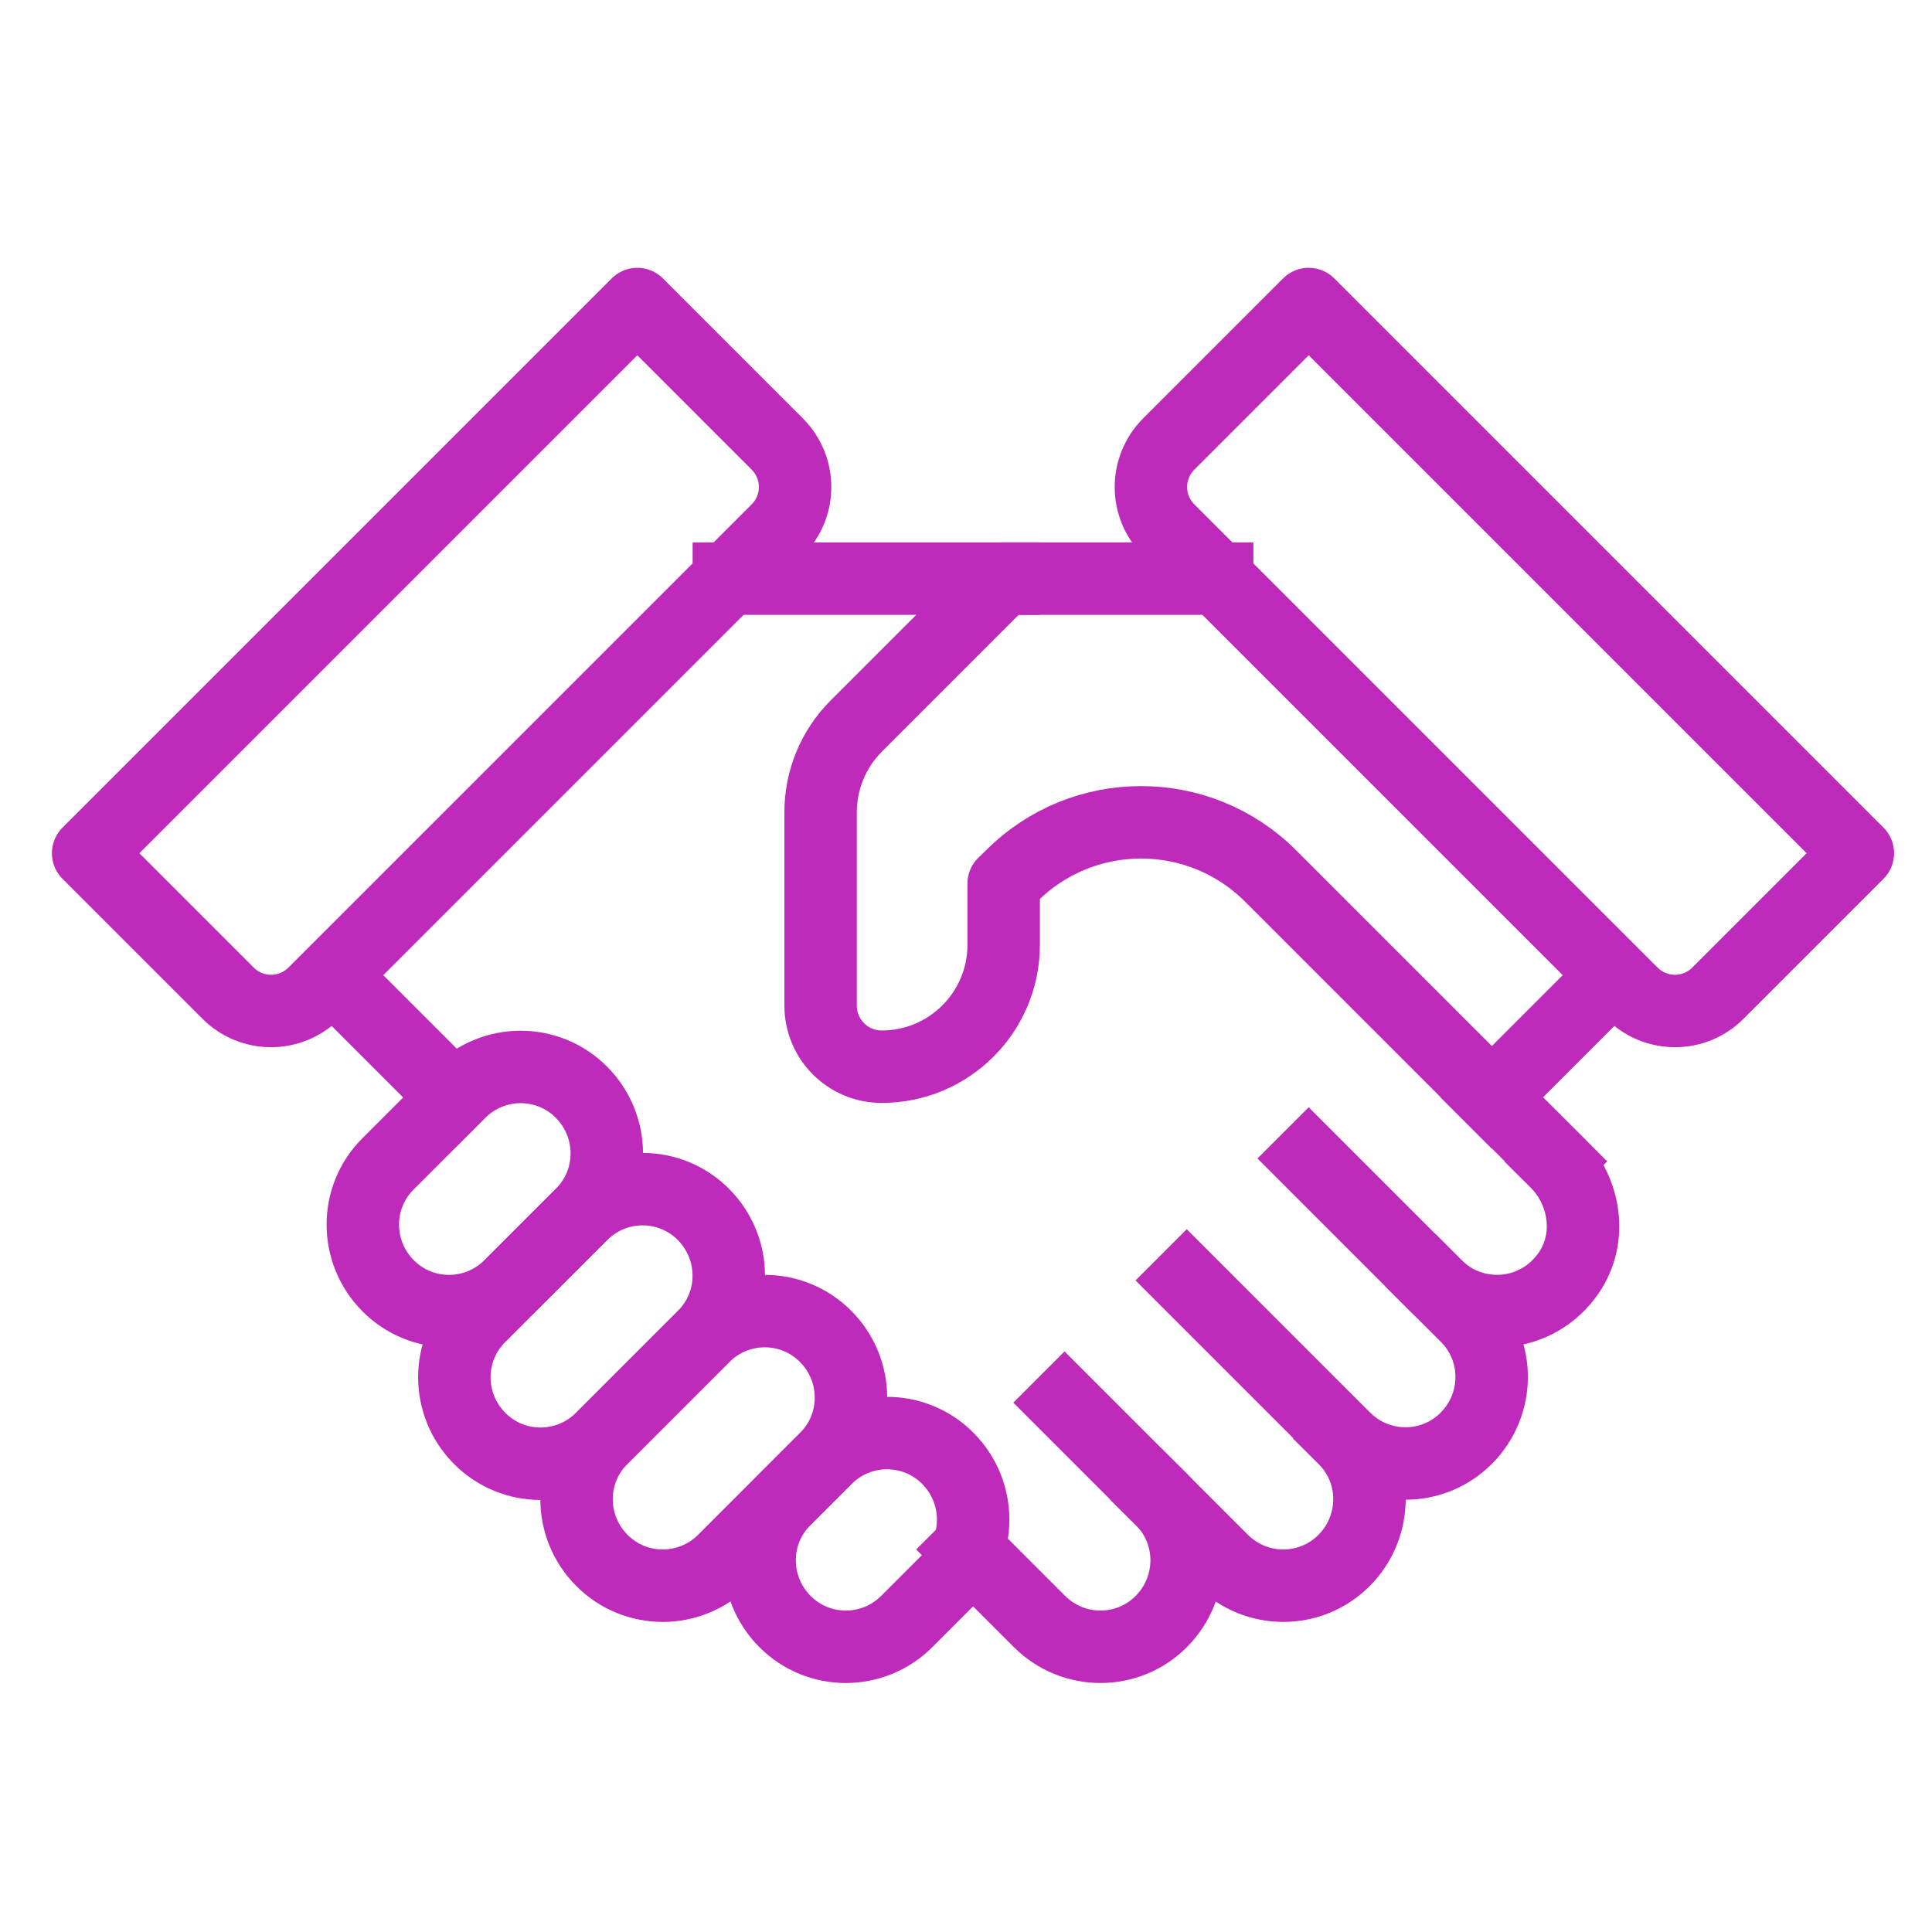 <?xml version="1.0" encoding="UTF-8"?>
<svg id="Layer_1" data-name="Layer 1" xmlns="http://www.w3.org/2000/svg" viewBox="0 0 80 80">
  <defs>
    <style>
      .cls-1 {
        fill: none;
        stroke: #be2bbb;
        stroke-linecap: square;
        stroke-linejoin: round;
        stroke-width: 3px;
      }
    </style>
  </defs>
  <path class="cls-1" d="M37.55,67.14c-1.4,1.4-3.66,1.4-5.05,0s-1.4-3.66,0-5.05l1.7-1.7c1.4-1.4,3.66-1.4,5.05,0s1.4,3.66,0,5.05l-1.7,1.7Z"/>
  <path class="cls-1" d="M29.97,64.61c-1.4,1.4-3.66,1.4-5.05,0s-1.4-3.66,0-5.05l4.22-4.22c1.4-1.4,3.66-1.4,5.05,0s1.4,3.66,0,5.05l-4.22,4.22Z"/>
  <path class="cls-1" d="M24.91,59.56c-1.4,1.4-3.66,1.4-5.05,0s-1.4-3.66,0-5.05l4.22-4.22c1.4-1.4,3.66-1.4,5.05,0s1.4,3.66,0,5.05l-4.22,4.22Z"/>
  <path class="cls-1" d="M21.12,53.24c-1.4,1.4-3.66,1.4-5.05,0s-1.4-3.66,0-5.05l2.96-2.96c1.4-1.4,3.66-1.4,5.05,0s1.4,3.66,0,5.05l-2.96,2.96Z"/>
  <path class="cls-1" d="M44.08,58.08l6.53,6.53c1.4,1.4,3.66,1.4,5.05,0s1.4-3.66,0-5.05"/>
  <path class="cls-1" d="M49.14,53.02l6.53,6.53c1.4,1.4,3.66,1.4,5.05,0s1.4-3.66,0-5.05l-1.26-1.26"/>
  <path class="cls-1" d="M40.06,64.16l2.98,2.98c1.4,1.4,3.66,1.4,5.05,0s1.4-3.66,0-5.05"/>
  <path class="cls-1" d="M54.19,47.97l5.27,5.27c1.56,1.56,4.2,1.38,5.51-.55.97-1.43.68-3.38-.55-4.6"/>
  <path class="cls-1" d="M50.4,23.96h-8.84l-6.1,6.1c-.95.95-1.48,2.23-1.48,3.57v8.01c0,1.4,1.13,2.53,2.53,2.53h0c2.79,0,5.05-2.26,5.05-5.05v-2.53l.33-.32c2.96-2.96,7.76-2.96,10.72,0l11.82,11.82"/>
  <line class="cls-1" x1="30.18" y1="23.96" x2="41.55" y2="23.96"/>
  <line class="cls-1" x1="18.81" y1="45.44" x2="13.76" y2="40.39"/>
  <path class="cls-1" d="M26.39,12.59l5.79,5.79c.99.99.99,2.59,0,3.57l-19.17,19.17c-.99.99-2.59.99-3.57,0l-5.79-5.79L26.39,12.59Z"/>
  <path class="cls-1" d="M54.19,12.59l-5.79,5.79c-.99.99-.99,2.59,0,3.57l19.17,19.17c.99.99,2.59.99,3.57,0l5.79-5.79-22.74-22.74Z"/>
  <line class="cls-1" x1="61.77" y1="45.44" x2="66.82" y2="40.39"/>
</svg>